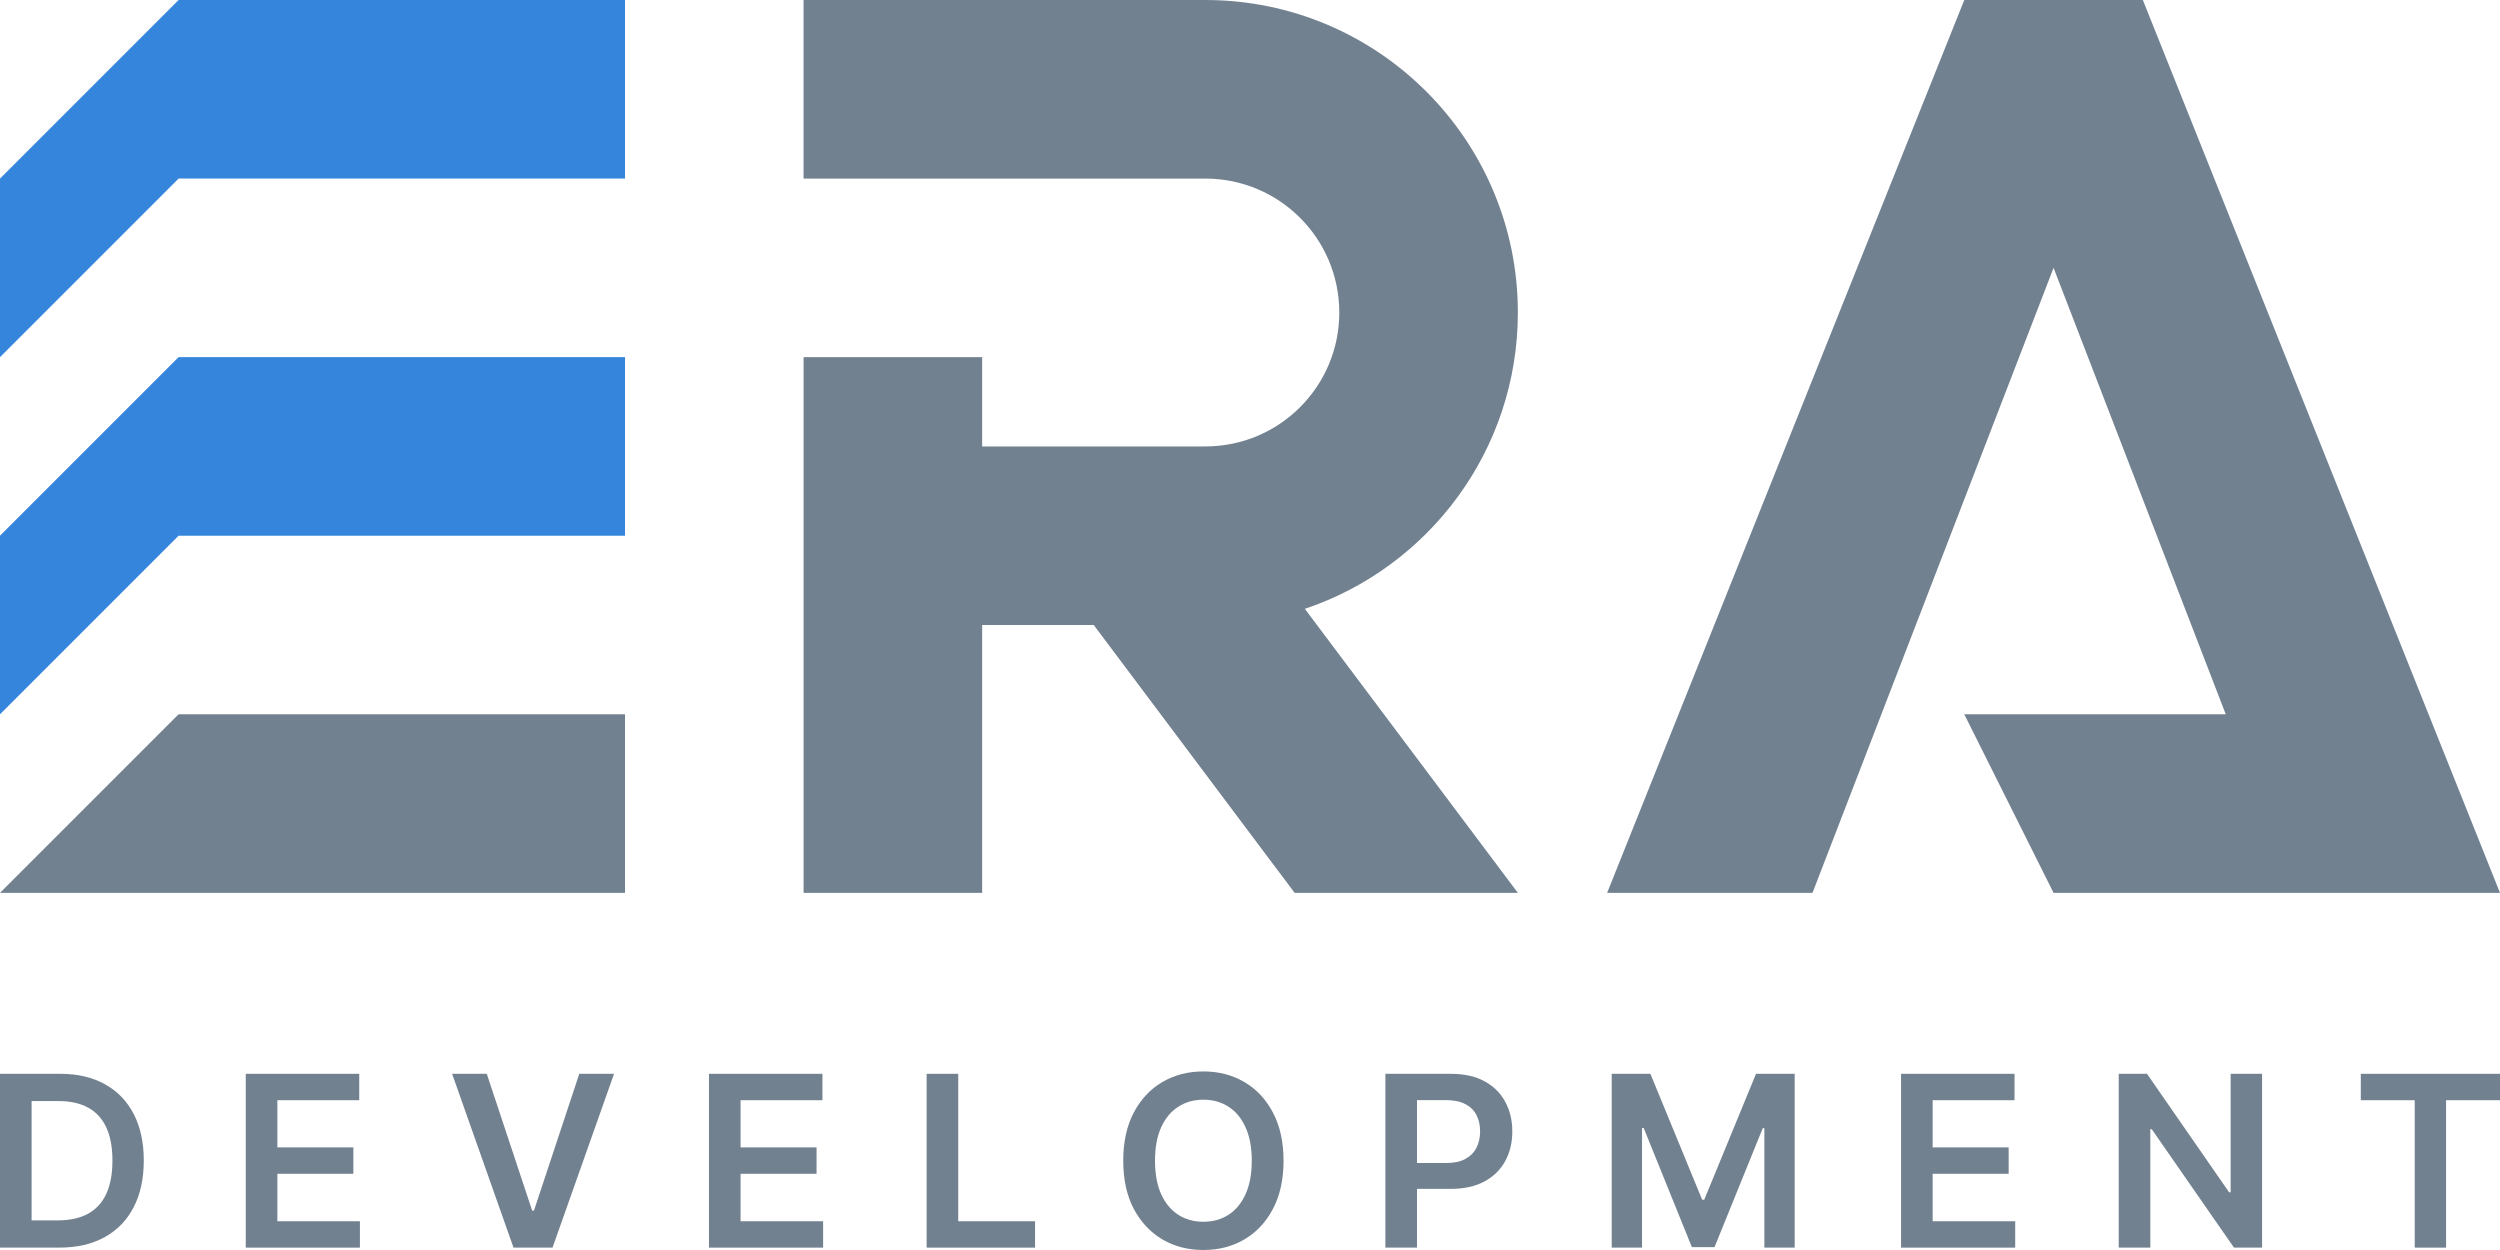 <svg width="192" height="96" viewBox="0 0 192 96" fill="none" xmlns="http://www.w3.org/2000/svg">
    <path fill-rule="evenodd" clip-rule="evenodd" d="M48.001 54.857H13.715L6.858 61.714H48.001V54.857ZM48.001 61.714H6.858L0 68.571H48.001V61.714Z" fill="#728190"/>
    <path fill-rule="evenodd" clip-rule="evenodd" d="M13.714 27.429L0 41.143V54.857L13.714 41.143V27.429ZM13.715 27.429H48.001V34.286H13.715V27.429ZM13.715 34.286H48.001V41.144H13.715V34.286Z" fill="#3485DB"/>
    <path fill-rule="evenodd" clip-rule="evenodd" d="M13.714 0L-0 13.715V27.429L13.714 13.715V0ZM13.715 0.001H48V6.857H48.001V13.714H13.715V6.858H13.715V0.001Z" fill="#3485DB"/>
    <path fill-rule="evenodd" clip-rule="evenodd" d="M61.714 0H92.572V0.001L92.572 0.001C105.826 0.001 116.572 10.746 116.572 24.001C116.572 34.584 109.721 43.568 100.212 46.759L116.571 68.572H99.429L84 48.001H75.429V40.797C75.429 40.797 75.429 40.797 75.429 40.797V68.572H61.715V27.429H75.429V34.286H75.429V34.286H92.572V34.286C98.252 34.286 102.857 29.681 102.857 24.001C102.857 18.32 98.252 13.715 92.572 13.715H70.881L70.881 13.715H61.714V0Z" fill="#728190"/>
    <path d="M4.54 95.818H-0V82.469H4.631C5.962 82.469 7.104 82.736 8.059 83.27C9.019 83.8 9.756 84.563 10.271 85.558C10.785 86.553 11.043 87.744 11.043 89.13C11.043 90.521 10.783 91.716 10.264 92.715C9.749 93.715 9.006 94.482 8.033 95.016C7.065 95.551 5.901 95.818 4.54 95.818ZM2.427 93.726H4.422C5.355 93.726 6.134 93.556 6.758 93.217C7.381 92.874 7.85 92.363 8.164 91.685C8.478 91.003 8.635 90.151 8.635 89.13C8.635 88.109 8.478 87.262 8.164 86.588C7.85 85.91 7.386 85.404 6.771 85.069C6.16 84.731 5.401 84.561 4.494 84.561H2.427V93.726Z" fill="#728190"/>
    <path d="M18.875 95.818V82.469H27.589V84.496H21.302V88.12H27.137V90.147H21.302V93.791H27.641V95.818H18.875Z" fill="#728190"/>
    <path d="M37.384 82.469L40.871 92.976H41.008L44.489 82.469H47.158L42.434 95.818H39.438L34.722 82.469H37.384Z" fill="#728190"/>
    <path d="M54.449 95.818V82.469H63.163V84.496H56.876V88.12H62.711V90.147H56.876V93.791H63.215V95.818H54.449Z" fill="#728190"/>
    <path d="M71.165 95.818V82.469H73.593V93.791H79.493V95.818H71.165Z" fill="#728190"/>
    <path d="M98.576 89.143C98.576 90.582 98.306 91.814 97.765 92.839C97.229 93.86 96.496 94.642 95.567 95.186C94.643 95.729 93.594 96 92.421 96C91.247 96 90.196 95.729 89.267 95.186C88.343 94.638 87.61 93.854 87.069 92.833C86.533 91.807 86.265 90.577 86.265 89.143C86.265 87.705 86.533 86.475 87.069 85.454C87.61 84.428 88.343 83.644 89.267 83.101C90.196 82.558 91.247 82.286 92.421 82.286C93.594 82.286 94.643 82.558 95.567 83.101C96.496 83.644 97.229 84.428 97.765 85.454C98.306 86.475 98.576 87.705 98.576 89.143ZM96.136 89.143C96.136 88.131 95.977 87.277 95.659 86.582C95.345 85.882 94.909 85.354 94.35 84.998C93.792 84.637 93.149 84.457 92.421 84.457C91.692 84.457 91.049 84.637 90.491 84.998C89.932 85.354 89.494 85.882 89.176 86.582C88.862 87.277 88.705 88.131 88.705 89.143C88.705 90.156 88.862 91.012 89.176 91.711C89.494 92.407 89.932 92.935 90.491 93.295C91.049 93.652 91.692 93.83 92.421 93.83C93.149 93.83 93.792 93.652 94.35 93.295C94.909 92.935 95.345 92.407 95.659 91.711C95.977 91.012 96.136 90.156 96.136 89.143Z" fill="#728190"/>
    <path d="M106.398 95.818V82.469H111.422C112.451 82.469 113.315 82.66 114.012 83.042C114.715 83.425 115.244 83.95 115.602 84.62C115.964 85.284 116.145 86.041 116.145 86.888C116.145 87.744 115.964 88.504 115.602 89.169C115.24 89.834 114.706 90.358 113.999 90.74C113.293 91.118 112.423 91.307 111.389 91.307H108.059V89.319H111.062C111.664 89.319 112.157 89.215 112.54 89.006C112.924 88.798 113.208 88.511 113.391 88.146C113.578 87.781 113.672 87.362 113.672 86.888C113.672 86.414 113.578 85.997 113.391 85.636C113.208 85.276 112.922 84.996 112.534 84.796C112.15 84.591 111.655 84.489 111.049 84.489H108.825V95.818H106.398Z" fill="#728190"/>
    <path d="M123.78 82.469H126.75L130.727 92.142H130.884L134.862 82.469H137.832V95.818H135.503V86.647H135.379L131.676 95.779H129.936L126.233 86.627H126.109V95.818H123.78V82.469Z" fill="#728190"/>
    <path d="M146.001 95.818V82.469H154.715V84.496H148.428V88.12H154.264V90.147H148.428V93.791H154.767V95.818H146.001Z" fill="#728190"/>
    <path d="M173.728 82.469V95.818H171.569L165.256 86.725H165.145V95.818H162.718V82.469H164.89L171.196 91.568H171.314V82.469H173.728Z" fill="#728190"/>
    <path d="M181.31 84.496V82.469H192V84.496H187.859V95.818H185.451V84.496H181.31Z" fill="#728190"/>
    <path fill-rule="evenodd" clip-rule="evenodd" d="M123.428 68.572H139.2L157.714 20.572L170.938 54.857H150.856L157.713 68.572H176.228L176.228 68.572H192L164.571 0H150.857L123.428 68.572Z" fill="#728190"/>
</svg>

